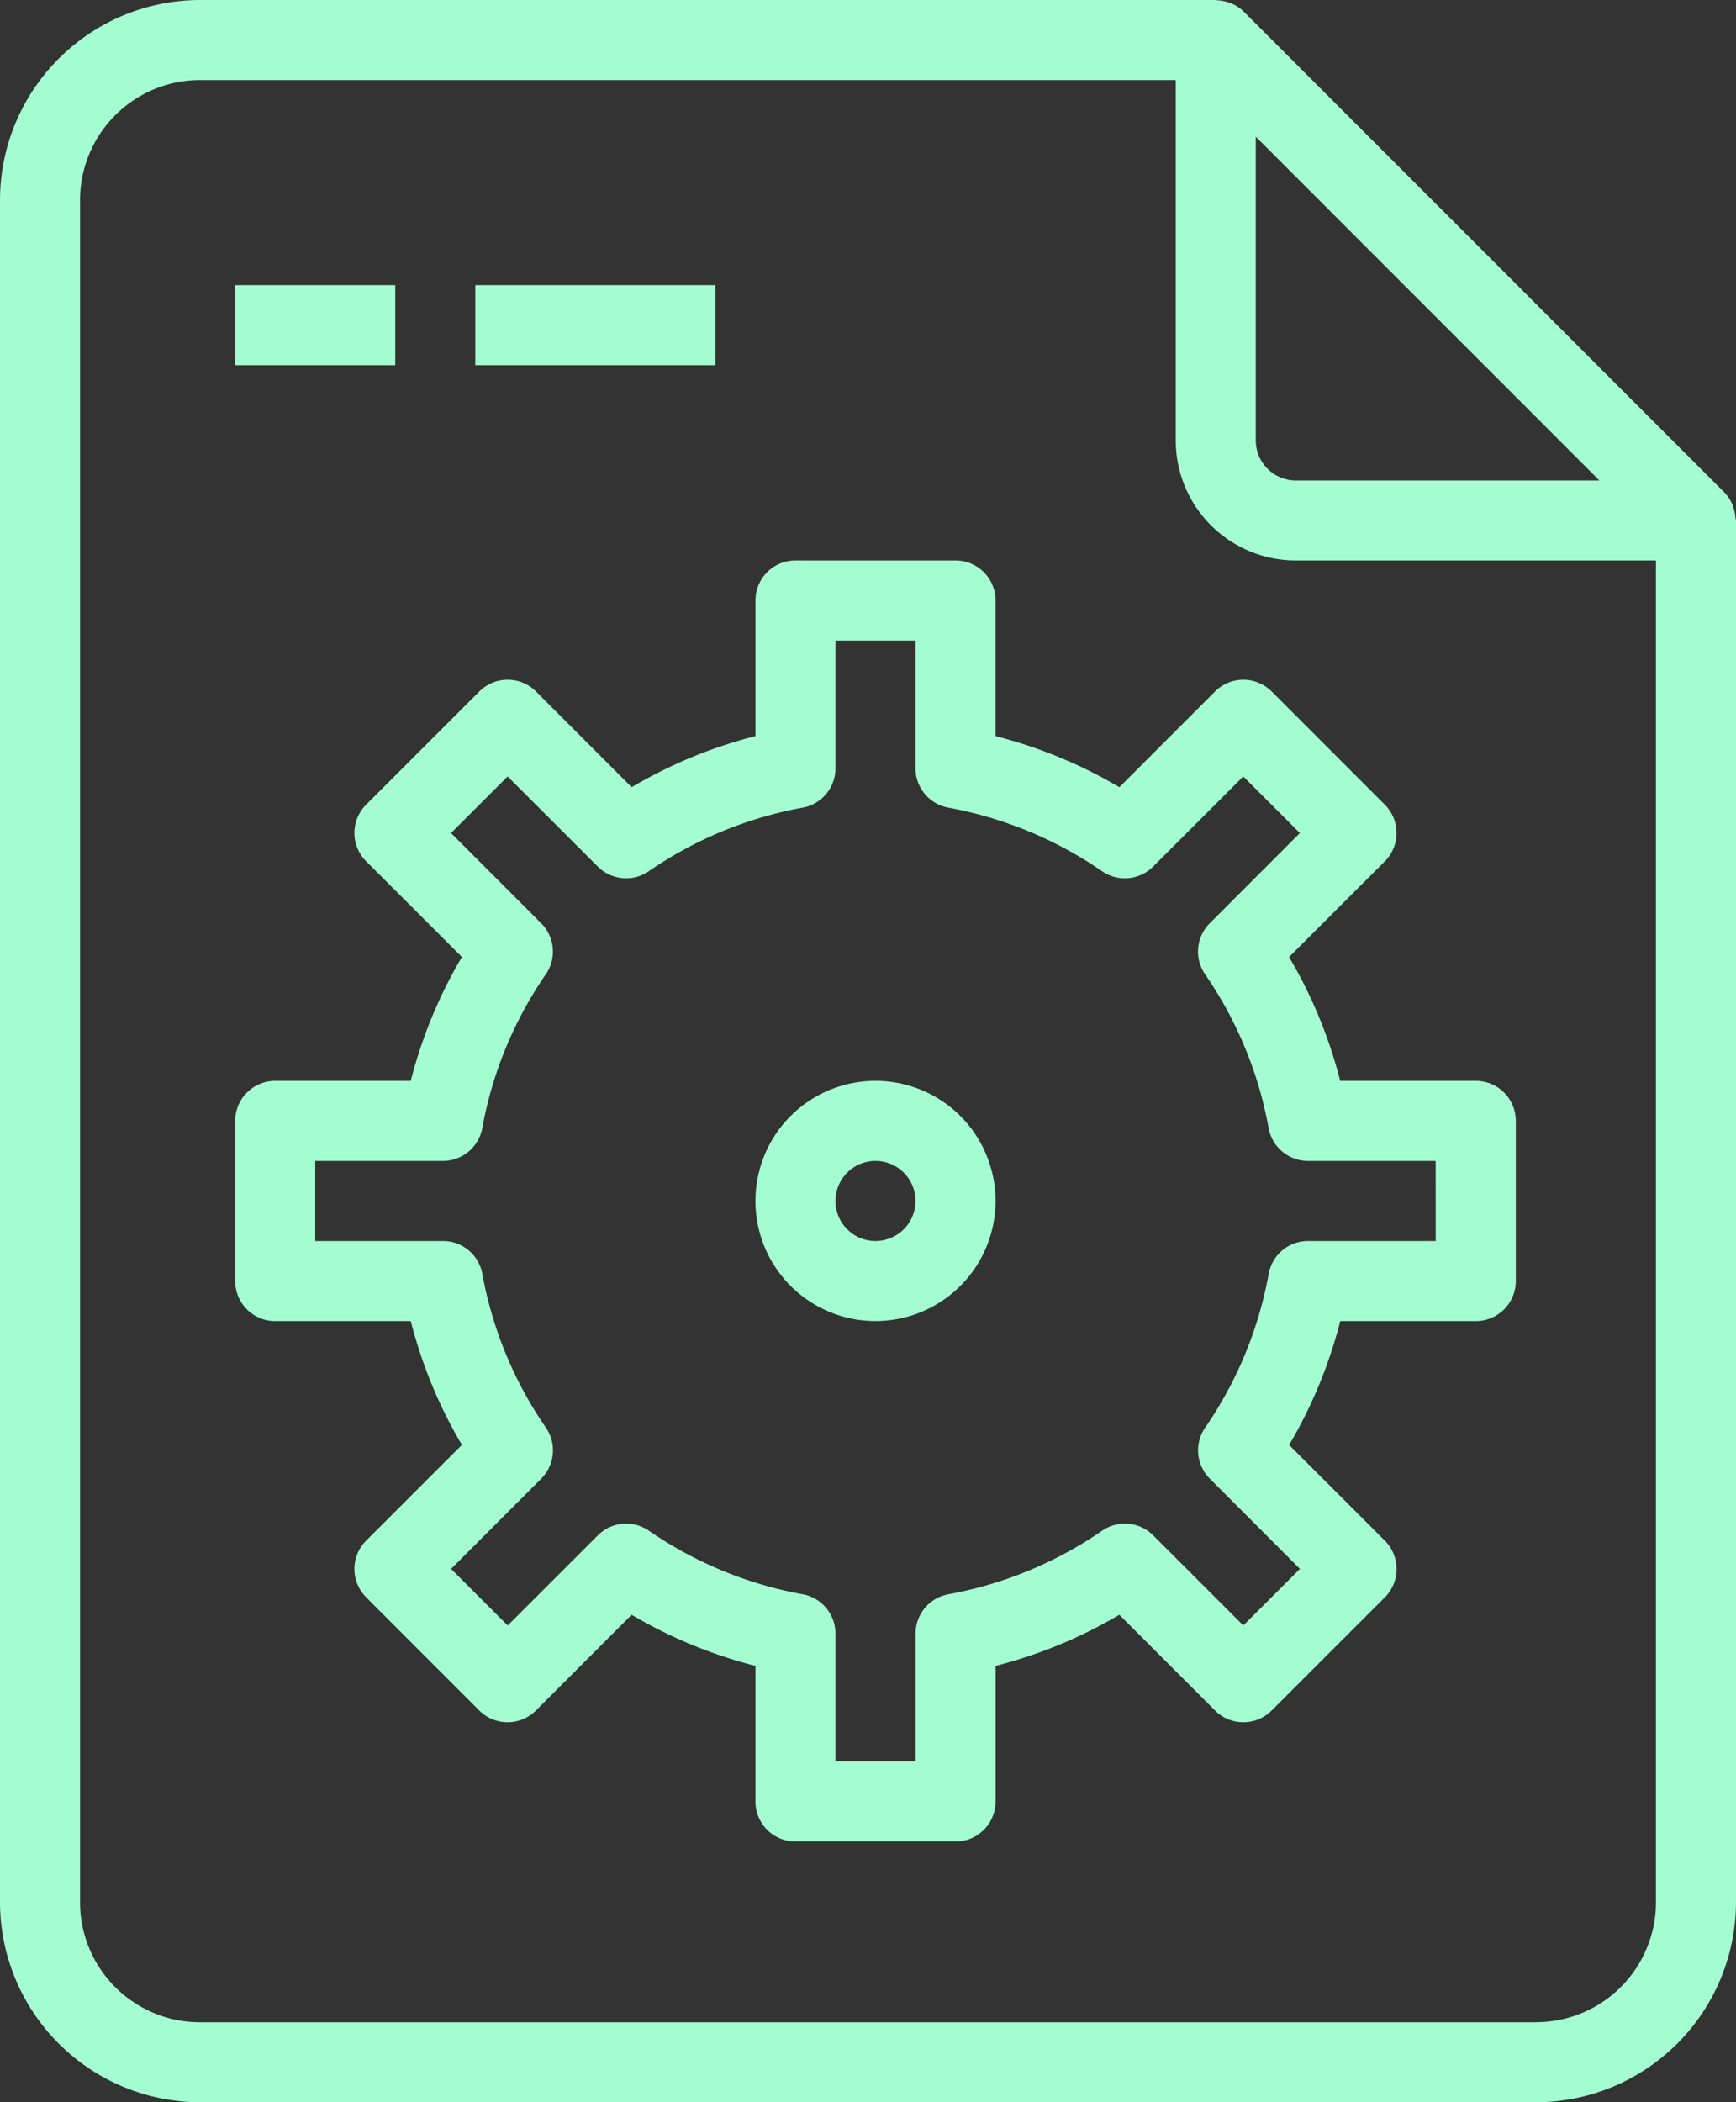 <svg xmlns="http://www.w3.org/2000/svg" width="115.916" height="140.325" viewBox="0 0 115.916 140.325">
  <rect x="0" y="0" width="115.916" height="140.325" fill="#333333" stroke="none"/>
  <g id="instructions" transform="translate(-7)">
    <path id="Path_243" data-name="Path 243" d="M122.88,34.569a2.512,2.512,0,0,0-.136-.686c-.03-.086-.051-.168-.089-.252a2.63,2.63,0,0,0-.534-.783L90.057.783a2.662,2.662,0,0,0-.785-.535c-.081-.037-.16-.059-.244-.087a2.639,2.639,0,0,0-.7-.14C88.283.03,88.232,0,88.179,0H20.36A13.376,13.376,0,0,0,7,13.36v113.6a13.376,13.376,0,0,0,13.36,13.36h89.195a13.376,13.376,0,0,0,13.36-13.36V34.737C122.916,34.678,122.886,34.627,122.88,34.569Zm-9.087-2.5H93.523a2.672,2.672,0,0,1-2.672-2.672V9.123Zm-4.238,102.916H20.36a8.017,8.017,0,0,1-8.016-8.016V13.36A8.017,8.017,0,0,1,20.36,5.344H85.507V29.393a8.017,8.017,0,0,0,8.016,8.016h24.049v89.555A8.017,8.017,0,0,1,109.555,134.981Zm0,0" fill="#a4fdd1"/>
    <path id="Path_244" data-name="Path 244" d="M138.834,146.737h-9.051a31.6,31.6,0,0,0-3.414-8.264l6.394-6.392a2.673,2.673,0,0,0,0-3.778l-7.557-7.56a2.673,2.673,0,0,0-3.778,0l-6.391,6.392a31.615,31.615,0,0,0-8.268-3.412v-9.051A2.672,2.672,0,0,0,104.1,112H93.409a2.672,2.672,0,0,0-2.672,2.672v9.051a31.552,31.552,0,0,0-8.264,3.412l-6.392-6.392a2.673,2.673,0,0,0-3.778,0l-7.56,7.557a2.673,2.673,0,0,0,0,3.778l6.394,6.391a31.6,31.6,0,0,0-3.414,8.268H58.672A2.672,2.672,0,0,0,56,149.409V160.1a2.672,2.672,0,0,0,2.672,2.672h9.051a31.6,31.6,0,0,0,3.414,8.264l-6.394,6.392a2.673,2.673,0,0,0,0,3.778l7.557,7.56a2.673,2.673,0,0,0,3.778,0l6.391-6.392a31.614,31.614,0,0,0,8.268,3.412v9.051a2.672,2.672,0,0,0,2.672,2.672H104.1a2.672,2.672,0,0,0,2.672-2.672v-9.051a31.552,31.552,0,0,0,8.264-3.412l6.392,6.392a2.673,2.673,0,0,0,3.778,0l7.56-7.557a2.673,2.673,0,0,0,0-3.778l-6.394-6.391a31.6,31.6,0,0,0,3.414-8.268h9.051a2.672,2.672,0,0,0,2.672-2.672V149.409A2.672,2.672,0,0,0,138.834,146.737Zm-2.672,10.688h-8.524a2.671,2.671,0,0,0-2.629,2.188,26.4,26.4,0,0,1-4.247,10.275,2.672,2.672,0,0,0,.313,3.4l6.02,6.023-3.781,3.778-6.02-6.017a2.672,2.672,0,0,0-3.4-.313,26.432,26.432,0,0,1-10.277,4.247,2.671,2.671,0,0,0-2.188,2.629v8.524H96.081v-8.524a2.671,2.671,0,0,0-2.188-2.629,26.432,26.432,0,0,1-10.277-4.247,2.672,2.672,0,0,0-3.4.313l-6.02,6.017-3.781-3.778,6.02-6.023a2.672,2.672,0,0,0,.313-3.4A26.4,26.4,0,0,1,72.5,159.613a2.671,2.671,0,0,0-2.629-2.188H61.344v-5.344h8.524a2.671,2.671,0,0,0,2.629-2.188,26.4,26.4,0,0,1,4.247-10.275,2.672,2.672,0,0,0-.313-3.4l-6.02-6.023,3.781-3.778,6.02,6.017a2.672,2.672,0,0,0,3.4.313A26.432,26.432,0,0,1,93.893,128.5a2.671,2.671,0,0,0,2.188-2.629v-8.524h5.344v8.524a2.671,2.671,0,0,0,2.188,2.629,26.432,26.432,0,0,1,10.277,4.247,2.672,2.672,0,0,0,3.4-.313l6.02-6.017,3.781,3.778-6.02,6.023a2.672,2.672,0,0,0-.313,3.4,26.4,26.4,0,0,1,4.247,10.275,2.671,2.671,0,0,0,2.629,2.188h8.524Zm0,0" transform="translate(-33.295 -74.591)" fill="#a4fdd1"/>
    <path id="Path_246" data-name="Path 246" d="M168.016,216a8.016,8.016,0,1,0,8.016,8.016A8.017,8.017,0,0,0,168.016,216Zm0,10.688a2.672,2.672,0,1,1,2.672-2.672A2.672,2.672,0,0,1,168.016,226.688Zm0,0" transform="translate(-102.558 -143.854)" fill="#a4fdd1"/>
    <path id="Path_247" data-name="Path 247" d="M56,48H66.688v5.344H56Zm0,0" transform="translate(-33.295 -28.968)" fill="#a4fdd1"/>
    <path id="Path_248" data-name="Path 248" d="M104,48h16.032v5.344H104Zm0,0" transform="translate(-65.263 -28.968)" fill="#a4fdd1"/>
  </g>
</svg>
